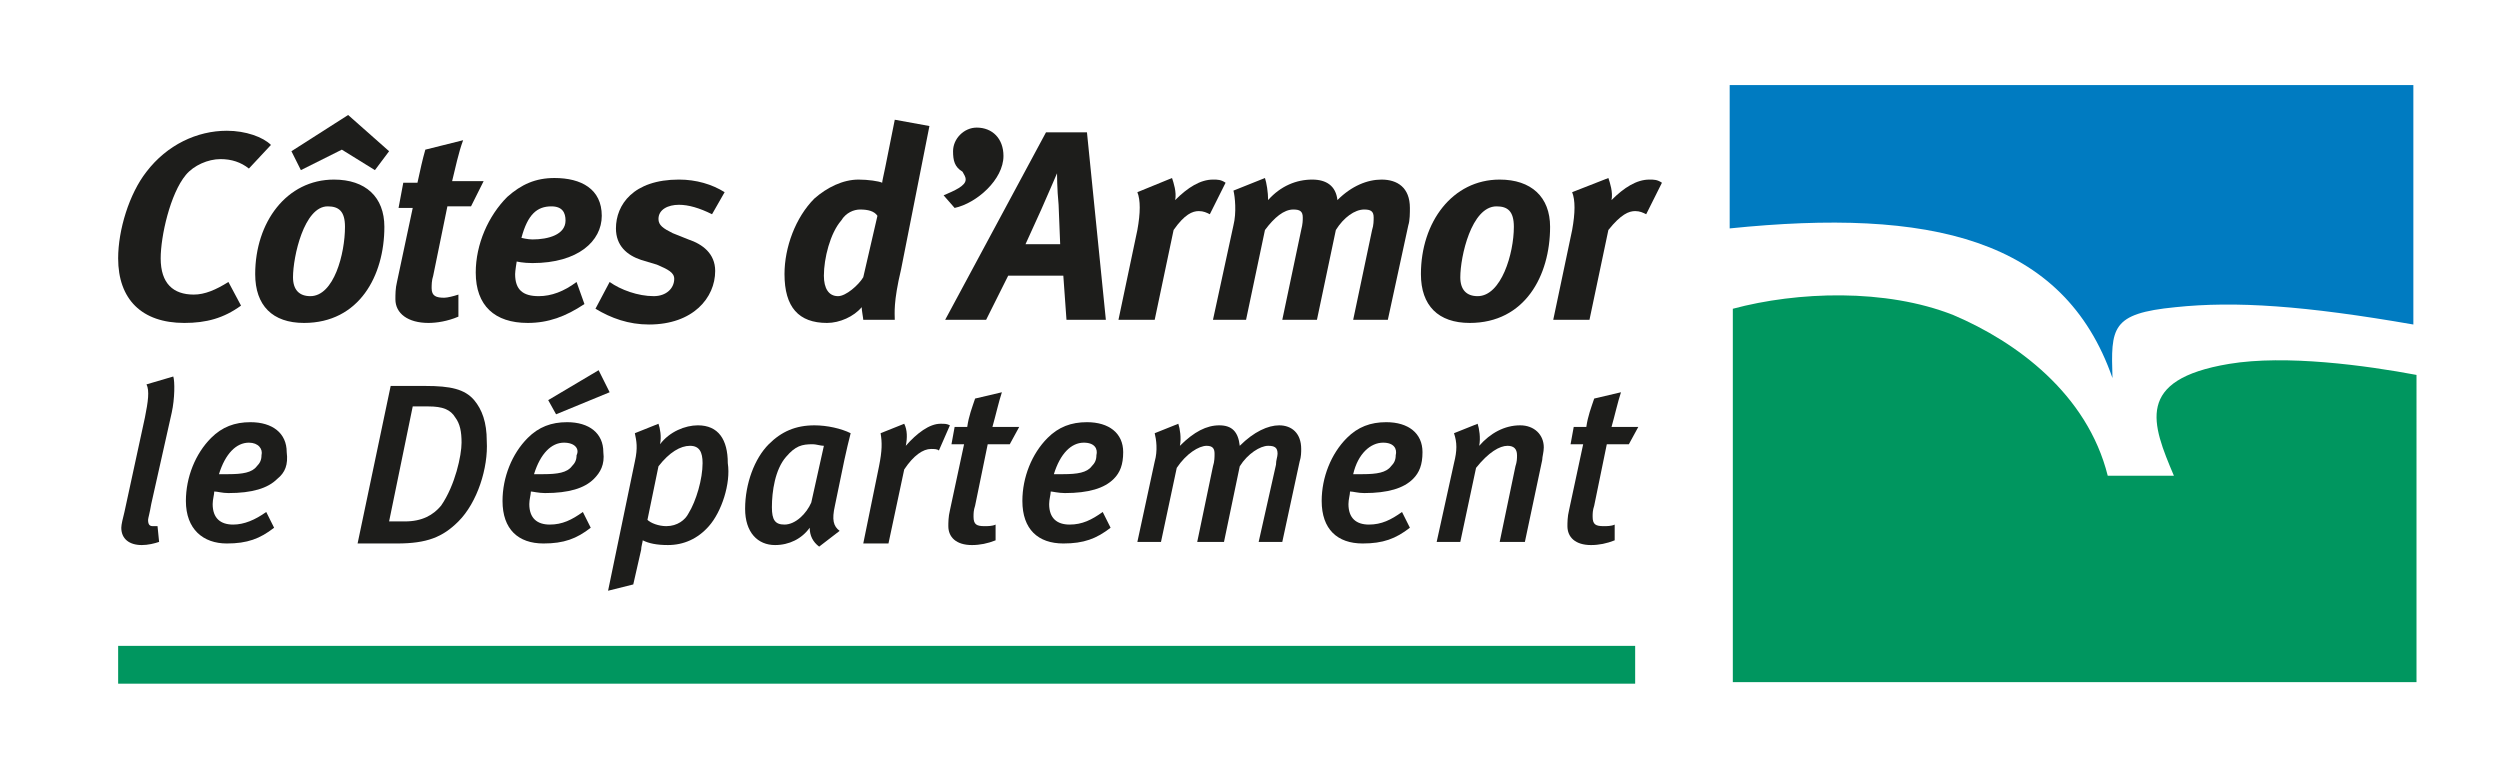 <?xml version="1.0" encoding="utf-8"?>
<!-- Generator: Adobe Illustrator 23.0.4, SVG Export Plug-In . SVG Version: 6.00 Build 0)  -->
<svg version="1.1" id="Calque_1" xmlns="http://www.w3.org/2000/svg" xmlns:xlink="http://www.w3.org/1999/xlink" x="0px" y="0px"
	 viewBox="0 0 158.7 49.3" style="enable-background:new 0 0 158.7 49.3;" xml:space="preserve">
<style type="text/css">
	.st0{fill:#FFFFFF;}
	.st1{fill:#007BC1;}
	.st2{fill:#00965F;}
	.st3{fill:#1D1D1B;}
</style>
<rect class="st0" width="158.7" height="49.3"/>
<path class="st1" d="M134.1,24c-0.1-3.2-0.1-4.1,4-4.5c3.8-0.4,8.2-0.1,15.1,1.1V5.4h-43.4v9.1C122.5,13.2,131,15.1,134.1,24"/>
<path class="st2" d="M141.5,23.1c-6,1-4.9,3.8-3.5,7.1h-4.2h0c-1.3-5.2-5.8-8.5-9.8-10.2c-4.3-1.7-9.9-1.5-14-0.4v23.7h43.4V23.8
	C150.2,23.2,145.1,22.5,141.5,23.1"/>
<rect x="7.5" y="41" class="st2" width="96.3" height="2.4"/>
<path class="st3" d="M10.9,26.2L9.6,32c-0.1,0.6-0.2,0.9-0.2,1c0,0.3,0.1,0.4,0.3,0.4c0.1,0,0.2,0,0.3,0l0.1,1
	c-0.3,0.1-0.7,0.2-1.1,0.2c-0.8,0-1.3-0.4-1.3-1.1c0-0.2,0.1-0.6,0.2-1l1.3-6c0.2-1,0.3-1.7,0.1-2.1l1.7-0.5
	C11.1,24.2,11.1,25.3,10.9,26.2"/>
<path class="st3" d="M15.8,28.1c-0.8,0-1.5,0.7-1.9,2c0.1,0,0.4,0,0.6,0c0.9,0,1.5-0.1,1.8-0.5c0.2-0.2,0.3-0.4,0.3-0.7
	C16.7,28.5,16.4,28.1,15.8,28.1 M17.6,30.4C17,31,16,31.3,14.5,31.3c-0.4,0-0.7-0.1-0.9-0.1c0,0.2-0.1,0.5-0.1,0.8
	c0,0.9,0.5,1.3,1.3,1.3c0.7,0,1.4-0.3,2.1-0.8l0.5,1c-0.9,0.7-1.7,1-3,1c-1.5,0-2.6-0.9-2.6-2.7c0-1.5,0.6-3,1.6-4
	c0.7-0.7,1.5-1,2.5-1c1.4,0,2.3,0.7,2.3,1.9C18.3,29.5,18.1,30,17.6,30.4"/>
<path class="st3" d="M28.9,26.5c-0.3-0.5-0.8-0.7-1.7-0.7h-1l-1.5,7.3h1c1.1,0,1.8-0.4,2.3-1c0.9-1.3,1.3-3.2,1.3-4
	C29.3,27.4,29.2,26.9,28.9,26.5 M29.1,33.1c-1,1-2,1.4-3.9,1.4h-2.5l2.1-10h2.2c1.6,0,2.5,0.2,3.1,0.9c0.5,0.6,0.8,1.4,0.8,2.6
	C31,29.7,30.3,31.9,29.1,33.1"/>
<path class="st3" d="M38.7,24.9l-3.4,1.4l-0.5-0.9l3.2-1.9L38.7,24.9z M35.8,28.1c-0.8,0-1.5,0.7-1.9,2c0.1,0,0.4,0,0.6,0
	c0.9,0,1.5-0.1,1.8-0.5c0.2-0.2,0.3-0.4,0.3-0.7C36.8,28.5,36.5,28.1,35.8,28.1 M37.7,30.4c-0.6,0.6-1.6,0.9-3.1,0.9
	c-0.4,0-0.8-0.1-0.9-0.1c0,0.2-0.1,0.5-0.1,0.8c0,0.9,0.5,1.3,1.3,1.3c0.8,0,1.4-0.3,2.1-0.8l0.5,1c-0.9,0.7-1.7,1-3,1
	c-1.6,0-2.6-0.9-2.6-2.7c0-1.5,0.6-3,1.6-4c0.7-0.7,1.5-1,2.5-1c1.4,0,2.3,0.7,2.3,1.9C38.4,29.5,38.1,30,37.7,30.4"/>
<path class="st3" d="M43.8,28.3c-0.6,0-1.3,0.4-2,1.3L41.1,33c0.2,0.2,0.7,0.4,1.2,0.4c0.7,0,1.2-0.4,1.4-0.8
	c0.5-0.8,0.9-2.2,0.9-3.2C44.6,28.7,44.4,28.3,43.8,28.3 M45,33.4c-0.7,0.8-1.6,1.2-2.6,1.2c-0.7,0-1.2-0.1-1.6-0.3
	c0,0.1-0.1,0.4-0.1,0.6l-0.5,2.2l-1.6,0.4l1.7-8.2c0.2-0.9,0.1-1.3,0-1.8l1.5-0.6c0.1,0.3,0.2,0.8,0.1,1.3c0.6-0.8,1.6-1.2,2.4-1.2
	c1.3,0,1.9,0.9,1.9,2.4C46.4,30.7,45.8,32.5,45,33.4"/>
<path class="st3" d="M51.6,28.2c-0.7,0-1.1,0.1-1.7,0.8c-0.7,0.8-0.9,2.2-0.9,3.2c0,0.8,0.2,1.1,0.8,1.1c0.7,0,1.4-0.7,1.7-1.4
	l0.8-3.6C52.1,28.3,51.8,28.2,51.6,28.2 M53.6,29.2L53,32.1c-0.2,0.9-0.1,1.3,0.3,1.6l-1.3,1c-0.4-0.3-0.6-0.7-0.6-1.2
	c-0.5,0.7-1.3,1.1-2.2,1.1c-1.1,0-1.9-0.8-1.9-2.3c0-1.6,0.6-3.2,1.5-4.1c0.8-0.8,1.7-1.2,2.9-1.2c0.8,0,1.7,0.2,2.3,0.5
	C53.9,27.9,53.7,28.7,53.6,29.2"/>
<path class="st3" d="M59.6,28.6c-0.1-0.1-0.3-0.1-0.5-0.1c-0.5,0-1.1,0.4-1.7,1.3l-1,4.7h-1.6l1-4.9c0.2-1,0.2-1.5,0.1-2.1l1.5-0.6
	c0.2,0.4,0.2,0.9,0.1,1.4c0.7-0.8,1.5-1.4,2.2-1.4c0.3,0,0.4,0,0.6,0.1L59.6,28.6z"/>
<path class="st3" d="M64.1,28.2h-1.4l-0.8,3.9c-0.1,0.3-0.1,0.5-0.1,0.7c0,0.5,0.2,0.6,0.7,0.6c0.2,0,0.5,0,0.7-0.1v1
	c-0.5,0.2-1,0.3-1.5,0.3c-1,0-1.5-0.5-1.5-1.2c0-0.2,0-0.6,0.1-1l0.9-4.2h-0.8l0.2-1.1h0.8c0.1-0.7,0.3-1.2,0.5-1.8l1.7-0.4
	c-0.2,0.6-0.4,1.5-0.6,2.2h1.7L64.1,28.2z"/>
<path class="st3" d="M68.8,28.1c-0.8,0-1.5,0.7-1.9,2c0.1,0,0.4,0,0.6,0c0.9,0,1.5-0.1,1.8-0.5c0.2-0.2,0.3-0.4,0.3-0.7
	C69.7,28.5,69.5,28.1,68.8,28.1 M70.7,30.4c-0.6,0.6-1.6,0.9-3.1,0.9c-0.4,0-0.8-0.1-0.9-0.1c0,0.2-0.1,0.5-0.1,0.8
	c0,0.9,0.5,1.3,1.3,1.3c0.8,0,1.4-0.3,2.1-0.8l0.5,1c-0.9,0.7-1.7,1-3,1c-1.6,0-2.6-0.9-2.6-2.7c0-1.5,0.6-3,1.6-4
	c0.7-0.7,1.5-1,2.5-1c1.4,0,2.3,0.7,2.3,1.9C71.3,29.5,71.1,30,70.7,30.4"/>
<path class="st3" d="M82.5,29.3l-1.1,5.1h-1.5l1.1-4.9c0-0.3,0.1-0.5,0.1-0.7c0-0.4-0.2-0.5-0.6-0.5c-0.5,0-1.3,0.5-1.8,1.3l-1,4.8
	H76l1-4.8c0.1-0.3,0.1-0.6,0.1-0.8c0-0.3-0.1-0.5-0.5-0.5c-0.5,0-1.3,0.5-1.9,1.4l-1,4.7h-1.5l1.1-5.1c0.2-0.7,0.1-1.4,0-1.8
	l1.5-0.6c0.1,0.3,0.2,0.9,0.1,1.4c0.9-0.9,1.7-1.3,2.5-1.3c0.8,0,1.2,0.4,1.3,1.3c0.9-0.9,1.8-1.3,2.5-1.3c0.8,0,1.4,0.5,1.4,1.5
	C82.6,28.7,82.6,29,82.5,29.3"/>
<path class="st3" d="M87.8,28.1c-0.8,0-1.6,0.7-1.9,2c0.1,0,0.4,0,0.6,0c0.9,0,1.5-0.1,1.8-0.5c0.2-0.2,0.3-0.4,0.3-0.7
	C88.7,28.5,88.5,28.1,87.8,28.1 M89.7,30.4c-0.6,0.6-1.6,0.9-3.1,0.9c-0.4,0-0.7-0.1-0.9-0.1c0,0.2-0.1,0.5-0.1,0.8
	c0,0.9,0.5,1.3,1.3,1.3c0.8,0,1.4-0.3,2.1-0.8l0.5,1c-0.9,0.7-1.7,1-3,1c-1.6,0-2.6-0.9-2.6-2.7c0-1.5,0.6-3,1.6-4
	c0.7-0.7,1.5-1,2.5-1c1.4,0,2.3,0.7,2.3,1.9C90.3,29.5,90.1,30,89.7,30.4"/>
<path class="st3" d="M97.9,29.2l-1.1,5.2h-1.6l1-4.8c0.1-0.3,0.1-0.5,0.1-0.7c0-0.4-0.2-0.6-0.6-0.6c-0.5,0-1.2,0.4-2,1.4l-1,4.7
	h-1.5l1.1-5c0.2-0.8,0.2-1.3,0-1.9l1.5-0.6c0.1,0.3,0.2,0.9,0.1,1.4c0.7-0.8,1.6-1.3,2.6-1.3c0.9,0,1.5,0.6,1.5,1.4
	C98,28.7,97.9,29,97.9,29.2"/>
<path class="st3" d="M103.4,28.2H102l-0.8,3.9c-0.1,0.3-0.1,0.5-0.1,0.7c0,0.5,0.2,0.6,0.7,0.6c0.2,0,0.5,0,0.7-0.1v1
	c-0.5,0.2-1,0.3-1.5,0.3c-1,0-1.5-0.5-1.5-1.2c0-0.2,0-0.6,0.1-1l0.9-4.2h-0.8l0.2-1.1h0.8c0.1-0.7,0.3-1.2,0.5-1.8l1.7-0.4
	c-0.2,0.6-0.4,1.5-0.6,2.2h1.7L103.4,28.2z"/>
<path class="st3" d="M15.8,10.7c-0.5-0.4-1.1-0.6-1.8-0.6c-0.8,0-1.7,0.4-2.2,1c-1,1.2-1.6,3.9-1.6,5.3c0,1.6,0.8,2.3,2.1,2.3
	c0.7,0,1.4-0.3,2.2-0.8l0.8,1.5c-1.1,0.8-2.2,1.1-3.6,1.1c-2.7,0-4.2-1.5-4.2-4.1c0-1.8,0.7-4.1,1.8-5.5c1.3-1.7,3.2-2.6,5.1-2.6
	c1.2,0,2.3,0.4,2.8,0.9L15.8,10.7z"/>
<path class="st3" d="M18.6,17.6c0,0.8,0.4,1.2,1.1,1.2c1.5,0,2.2-2.7,2.2-4.4c0-1-0.4-1.3-1.1-1.3C19.3,13.1,18.6,16.3,18.6,17.6
	 M22.1,7.3l2.6,2.3l-0.9,1.2l-2.1-1.3l-2.6,1.3l-0.6-1.2L22.1,7.3z M24.4,14.4c0,3.1-1.6,6.1-5.1,6.1c-2,0-3.1-1.1-3.1-3.1
	c0-3.3,2-6,5-6C23.2,11.4,24.4,12.5,24.4,14.4"/>
<path class="st3" d="M29.9,13.1h-1.5l-0.9,4.4c-0.1,0.3-0.1,0.6-0.1,0.8c0,0.5,0.3,0.6,0.8,0.6c0.2,0,0.6-0.1,0.9-0.2v1.4
	c-0.7,0.3-1.4,0.4-1.9,0.4c-1.3,0-2.1-0.6-2.1-1.5c0-0.3,0-0.7,0.1-1.1l1-4.7h-0.9l0.3-1.6h0.9c0.2-0.9,0.3-1.4,0.5-2.1l2.4-0.6
	c-0.3,0.8-0.5,1.8-0.7,2.6h2L29.9,13.1z"/>
<path class="st3" d="M33.8,15.2c1,0,2.1-0.3,2.1-1.2c0-0.5-0.2-0.9-0.9-0.9c-0.9,0-1.5,0.5-1.9,2C33.1,15.1,33.5,15.2,33.8,15.2
	 M37.1,19.3c-1.2,0.8-2.3,1.2-3.6,1.2c-2.1,0-3.3-1.1-3.3-3.2c0-1.8,0.8-3.6,2-4.8c0.9-0.8,1.8-1.2,3-1.2c1.7,0,3,0.7,3,2.4
	c0,1.6-1.5,3-4.4,3c-0.6,0-1-0.1-1-0.1s-0.1,0.6-0.1,0.8c0,1,0.5,1.4,1.5,1.4c0.8,0,1.6-0.3,2.4-0.9L37.1,19.3z"/>
<path class="st3" d="M45.2,13.6c-0.8-0.4-1.5-0.6-2.1-0.6c-0.7,0-1.3,0.3-1.3,0.9c0,0.4,0.3,0.6,0.9,0.9l1,0.4
	c0.9,0.3,1.7,0.9,1.7,2c0,1.7-1.4,3.4-4.2,3.4c-1.3,0-2.4-0.4-3.4-1l0.9-1.7c0.7,0.5,1.8,0.9,2.8,0.9c0.8,0,1.3-0.5,1.3-1.1
	c0-0.4-0.4-0.6-1.1-0.9l-1-0.3c-0.9-0.3-1.6-0.9-1.6-2c0-1.5,1.1-3.1,4-3.1c1.1,0,2.1,0.3,2.9,0.8L45.2,13.6z"/>
<path class="st3" d="M54.6,13.3c-0.4,0-0.9,0.2-1.2,0.7c-0.7,0.8-1.1,2.4-1.1,3.5c0,0.8,0.3,1.3,0.9,1.3c0.5,0,1.3-0.7,1.6-1.2
	l0.9-3.9C55.5,13.4,55.1,13.3,54.6,13.3 M57.2,17.1c-0.5,2.1-0.4,2.8-0.4,3.2h-2c0-0.1-0.1-0.6-0.1-0.8c-0.5,0.6-1.4,1-2.2,1
	c-1.8,0-2.7-1-2.7-3.1c0-1.7,0.7-3.6,1.9-4.8c0.8-0.7,1.8-1.2,2.8-1.2c0.6,0,1.3,0.1,1.5,0.2c0-0.1,0.1-0.5,0.2-1l0.6-3l2.2,0.4
	L57.2,17.1z"/>
<path class="st3" d="M59.9,12.4c0.7-0.3,1.4-0.6,1.4-1c0-0.2-0.1-0.3-0.2-0.5c-0.5-0.3-0.6-0.7-0.6-1.3c0-0.8,0.7-1.5,1.5-1.5
	c1,0,1.7,0.7,1.7,1.8c0,1.5-1.7,3-3.1,3.3L59.9,12.4z"/>
<path class="st3" d="M67.3,15.5L67.2,13c-0.1-1-0.1-2-0.1-2s-0.6,1.4-1,2.3l-1,2.2H67.3z M69,8.4l1.2,11.9h-2.5l-0.2-2.8H64
	l-1.4,2.8H60l6.4-11.9H69z"/>
<path class="st3" d="M74.4,11.3c0.1,0.3,0.3,0.9,0.2,1.4c0.8-0.8,1.6-1.3,2.4-1.3c0.3,0,0.5,0,0.8,0.2l-1,2
	c-0.2-0.1-0.4-0.2-0.7-0.2c-0.4,0-0.9,0.2-1.6,1.2l-1.2,5.7h-2.3l1.2-5.7c0.2-1.1,0.2-1.9,0-2.4L74.4,11.3z"/>
<path class="st3" d="M80.3,11.3c0.1,0.3,0.2,0.9,0.2,1.4c0.8-0.9,1.8-1.3,2.8-1.3c0.9,0,1.5,0.4,1.6,1.3c0.9-0.9,1.9-1.3,2.8-1.3
	c1,0,1.8,0.5,1.8,1.8c0,0.3,0,0.8-0.1,1.1l-1.3,6h-2.2l1.2-5.7c0.1-0.3,0.1-0.6,0.1-0.8c0-0.4-0.2-0.5-0.6-0.5
	c-0.6,0-1.3,0.5-1.8,1.3l-1.2,5.7h-2.2l1.2-5.7c0.1-0.4,0.1-0.6,0.1-0.8c0-0.4-0.2-0.5-0.6-0.5c-0.6,0-1.2,0.5-1.8,1.3l-1.2,5.7H77
	l1.3-6c0.2-0.8,0.1-1.8,0-2.2L80.3,11.3z"/>
<path class="st3" d="M92.7,17.6c0,0.8,0.4,1.2,1.1,1.2c1.5,0,2.3-2.7,2.3-4.4c0-1-0.4-1.3-1.1-1.3C93.4,13.1,92.7,16.3,92.7,17.6
	 M98.4,14.4c0,3.1-1.6,6.1-5.1,6.1c-2,0-3.1-1.1-3.1-3.1c0-3.3,2-6,5-6C97.2,11.4,98.4,12.5,98.4,14.4"/>
<path class="st3" d="M102.1,11.3c0.1,0.3,0.3,0.9,0.2,1.4c0.8-0.8,1.6-1.3,2.4-1.3c0.3,0,0.5,0,0.8,0.2l-1,2
	c-0.2-0.1-0.4-0.2-0.7-0.2c-0.4,0-0.9,0.2-1.7,1.2l-1.2,5.7h-2.3l1.2-5.7c0.2-1.1,0.2-1.9,0-2.4L102.1,11.3z"/>
</svg>
